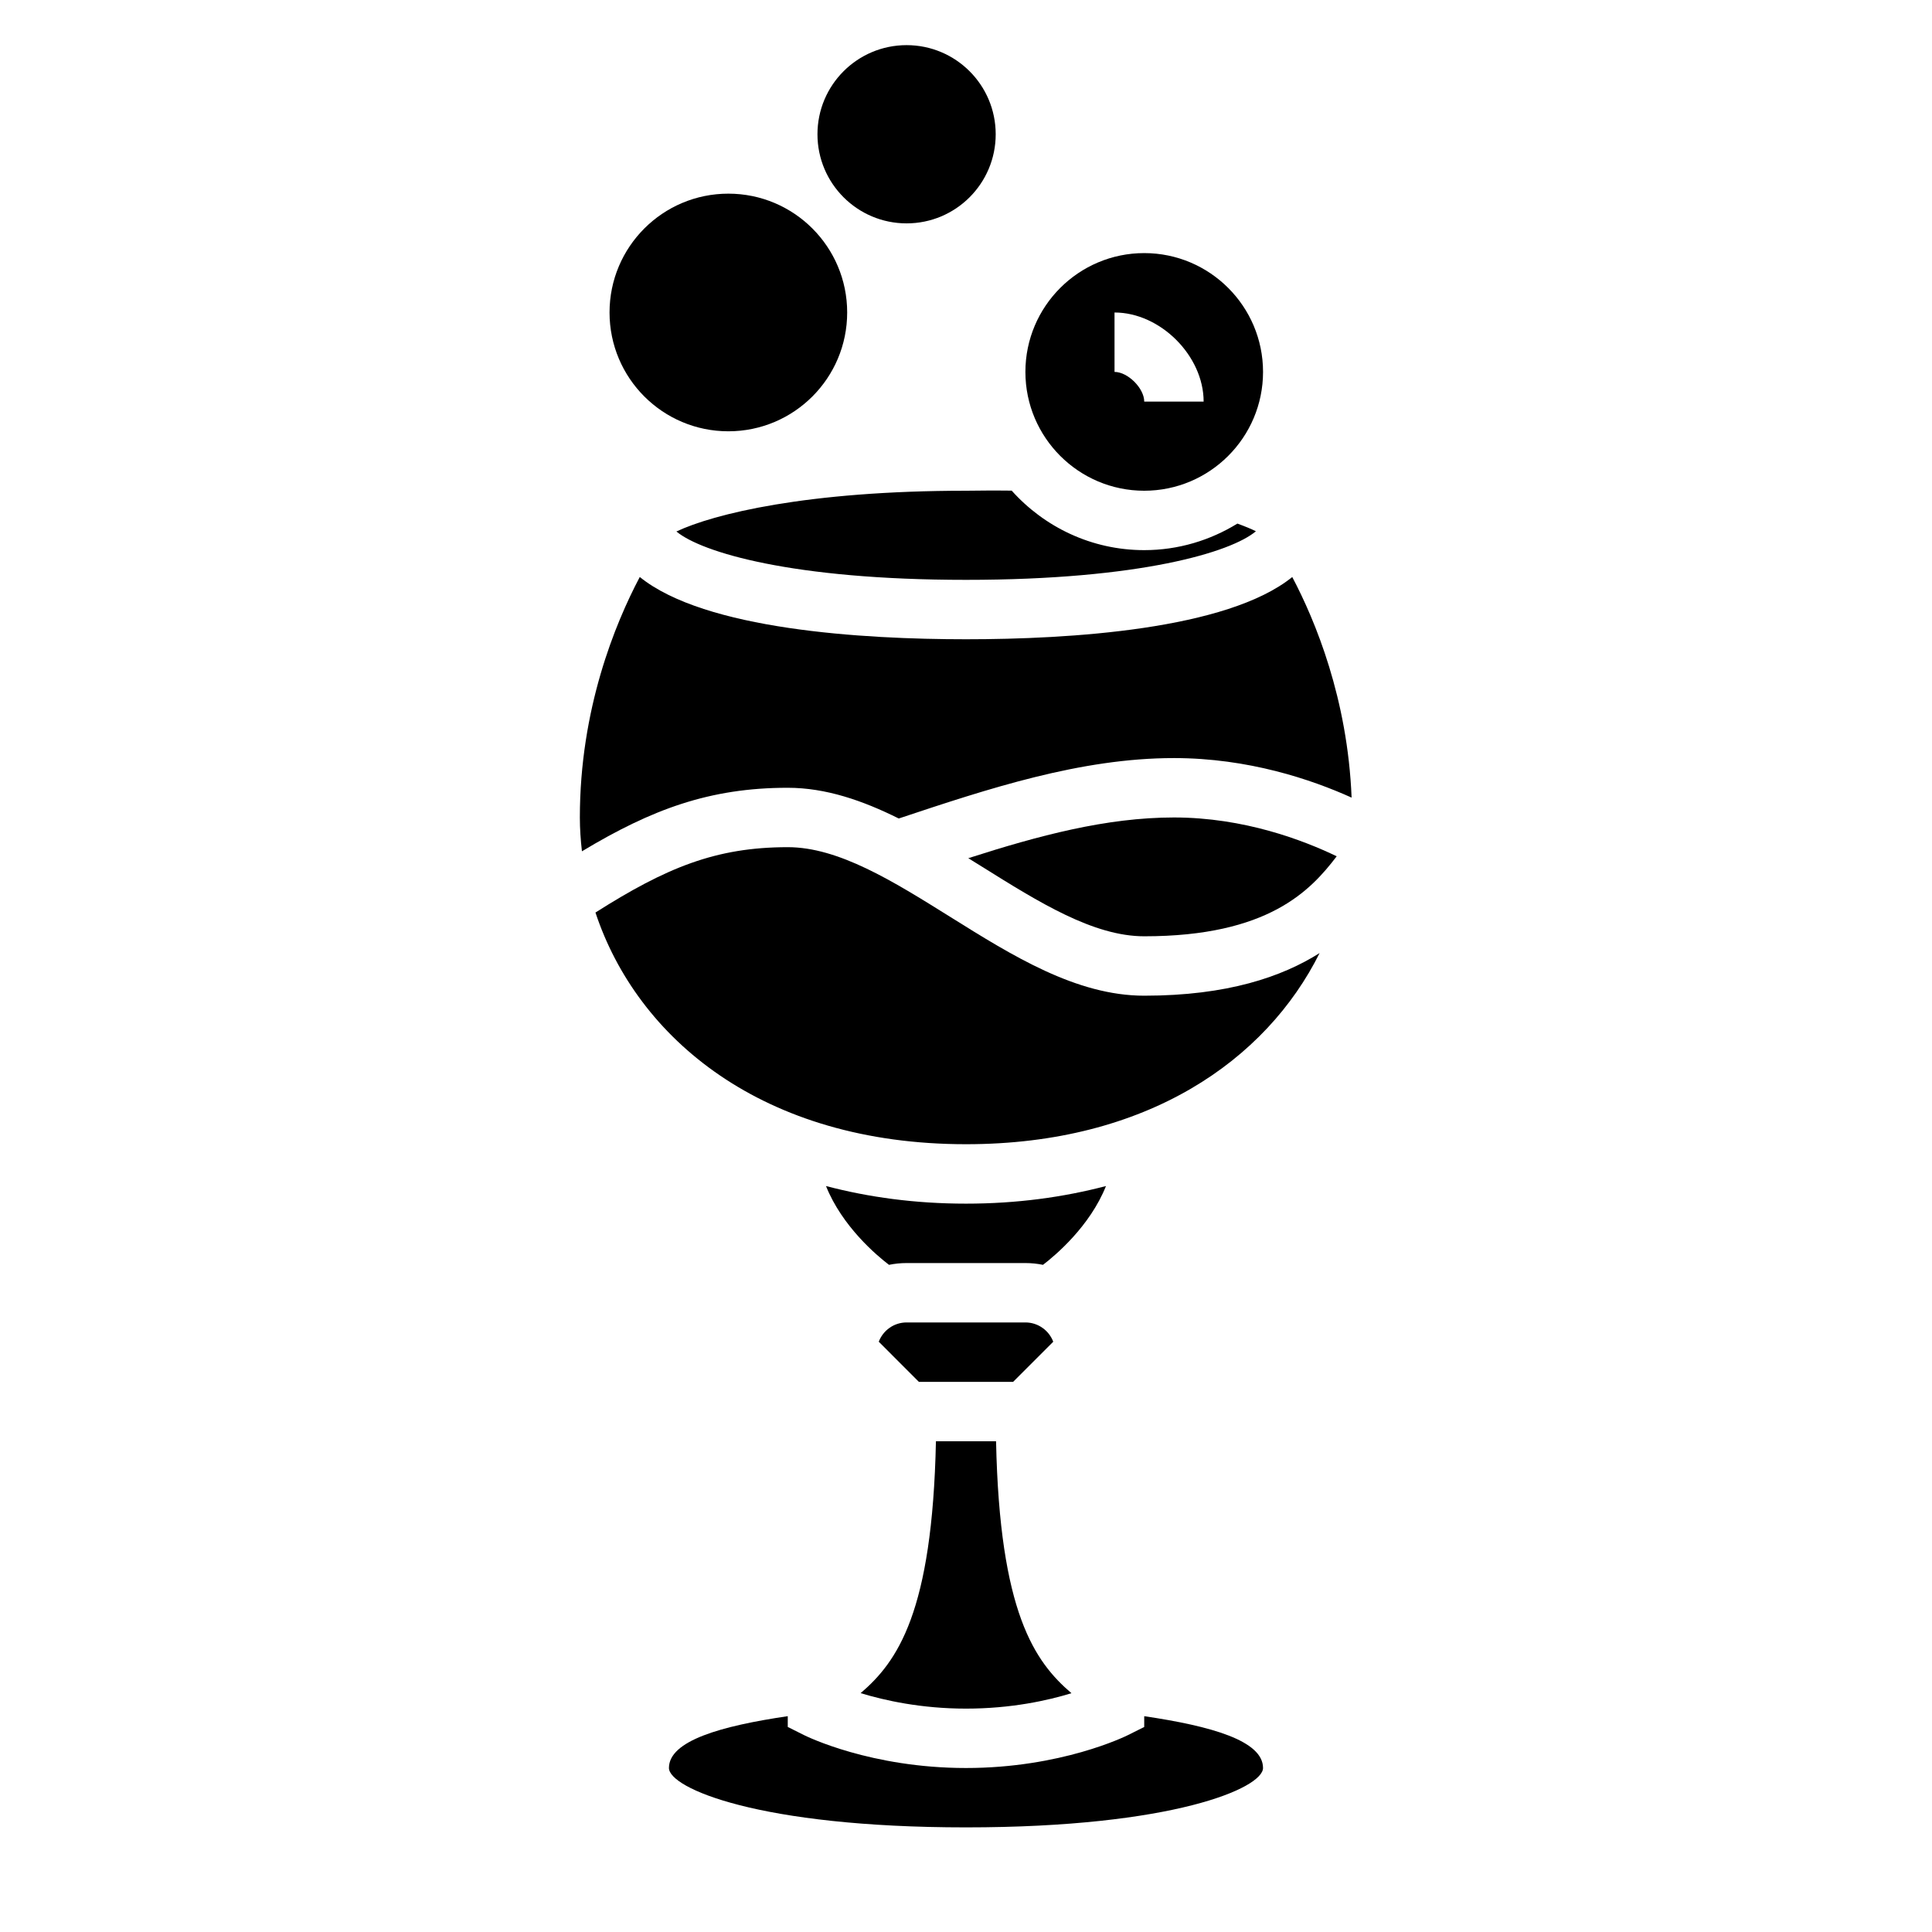<?xml version="1.0" encoding="UTF-8"?>
<!-- Uploaded to: ICON Repo, www.iconrepo.com, Generator: ICON Repo Mixer Tools -->
<svg fill="#000000" width="800px" height="800px" version="1.1" viewBox="144 144 512 512" xmlns="http://www.w3.org/2000/svg">
 <g>
  <path d="m407.87 179.58c0 13.043-10.574 23.617-23.617 23.617-13.043 0-23.617-10.574-23.617-23.617s10.574-23.617 23.617-23.617c13.043 0 23.617 10.574 23.617 23.617"/>
  <path d="m368.51 226.81c0 17.391-14.098 31.488-31.488 31.488-17.391 0-31.488-14.098-31.488-31.488s14.098-31.488 31.488-31.488c17.391 0 31.488 14.098 31.488 31.488"/>
  <path d="m400 274.05c-42.211 0-66.945 6.18-76.746 10.801 6.613 5.5 30.691 12.816 76.746 12.816 46.23 0 70.32-7.367 76.824-12.879-1.242-0.621-2.938-1.316-4.902-2.031-7.199 4.43-15.637 7.035-24.691 7.035-13.949 0-26.473-6.117-35.125-15.77-2.156-0.016-4.289-0.039-6.543-0.023z"/>
  <path d="m382.18 360.91c23.695-7.894 48.176-16.012 72.926-16.012 19.719 0 36.426 5.668 47.082 10.477-1.047-26.207-9.613-46.887-15.727-58.457-17.285 13.965-59.031 16.492-86.457 16.492s-69.18-2.527-86.457-16.5c-6.527 12.344-15.879 35.023-15.879 63.73 0 2.992 0.211 5.984 0.551 8.965 18.48-11.113 33.832-16.836 54.551-16.836 10.102 0 19.871 3.394 29.41 8.141z"/>
  <path d="m400.61 371.43c1.188 0.738 2.387 1.48 3.566 2.211 15.207 9.504 29.574 18.484 43.059 18.484 32.859 0 44.074-12.105 51.004-21.199-8.832-4.258-24.57-10.289-43.133-10.289-17.93 0-35.879 4.82-54.496 10.793z"/>
  <path d="m447.23 274.05c17.367 0 31.488-14.121 31.488-31.488 0-17.367-14.121-31.488-31.488-31.488-17.367 0-31.488 14.121-31.488 31.488 0 17.363 14.121 31.488 31.488 31.488zm-7.871-47.234c12.137 0 23.617 11.477 23.617 23.617h-15.742c0-3.527-4.336-7.871-7.871-7.871z"/>
  <path d="m400 462.98c-13.492 0-25.828-1.707-37.102-4.668 4.281 10.707 13.461 18.422 16.695 20.883 1.504-0.309 3.062-0.473 4.66-0.473h31.488c1.598 0 3.156 0.164 4.66 0.473 3.211-2.449 12.414-10.164 16.695-20.883-11.27 2.957-23.605 4.668-37.098 4.668z"/>
  <path d="m447.23 598.81v2.859l-4.352 2.172c-0.711 0.348-17.699 8.699-42.879 8.699-25.184 0-42.172-8.352-42.879-8.699l-4.356-2.18v-2.859c-17.734 2.621-31.488 6.504-31.488 13.73 0 5.32 23.773 15.742 78.719 15.742 54.945 0 78.719-10.422 78.719-15.742 0.004-7.227-13.75-11.105-31.484-13.723z"/>
  <path d="m395.83 386.99c-15.211-9.5-29.578-18.48-43.062-18.48-19.051 0-32.188 5.406-50.965 17.32 11.039 33.32 44.273 61.398 98.199 61.398 47.996 0 79.547-22.27 93.707-50.656-9.934 6.273-24.418 11.297-46.477 11.297-18.004 0-34.984-10.621-51.402-20.879z"/>
  <path d="m423.12 499.57c-1.125-2.973-4.004-5.109-7.375-5.109h-31.488c-3.371 0-6.25 2.133-7.375 5.109l10.633 10.637h24.969z"/>
  <path d="m372.08 592.7c6.312 1.926 16.059 4.102 27.922 4.102 11.973 0 21.672-2.156 27.945-4.086-9.762-8.359-19.027-21.348-19.98-66.762h-15.934c-0.953 45.379-10.203 58.383-19.953 66.746z"/>
 </g>
</svg>